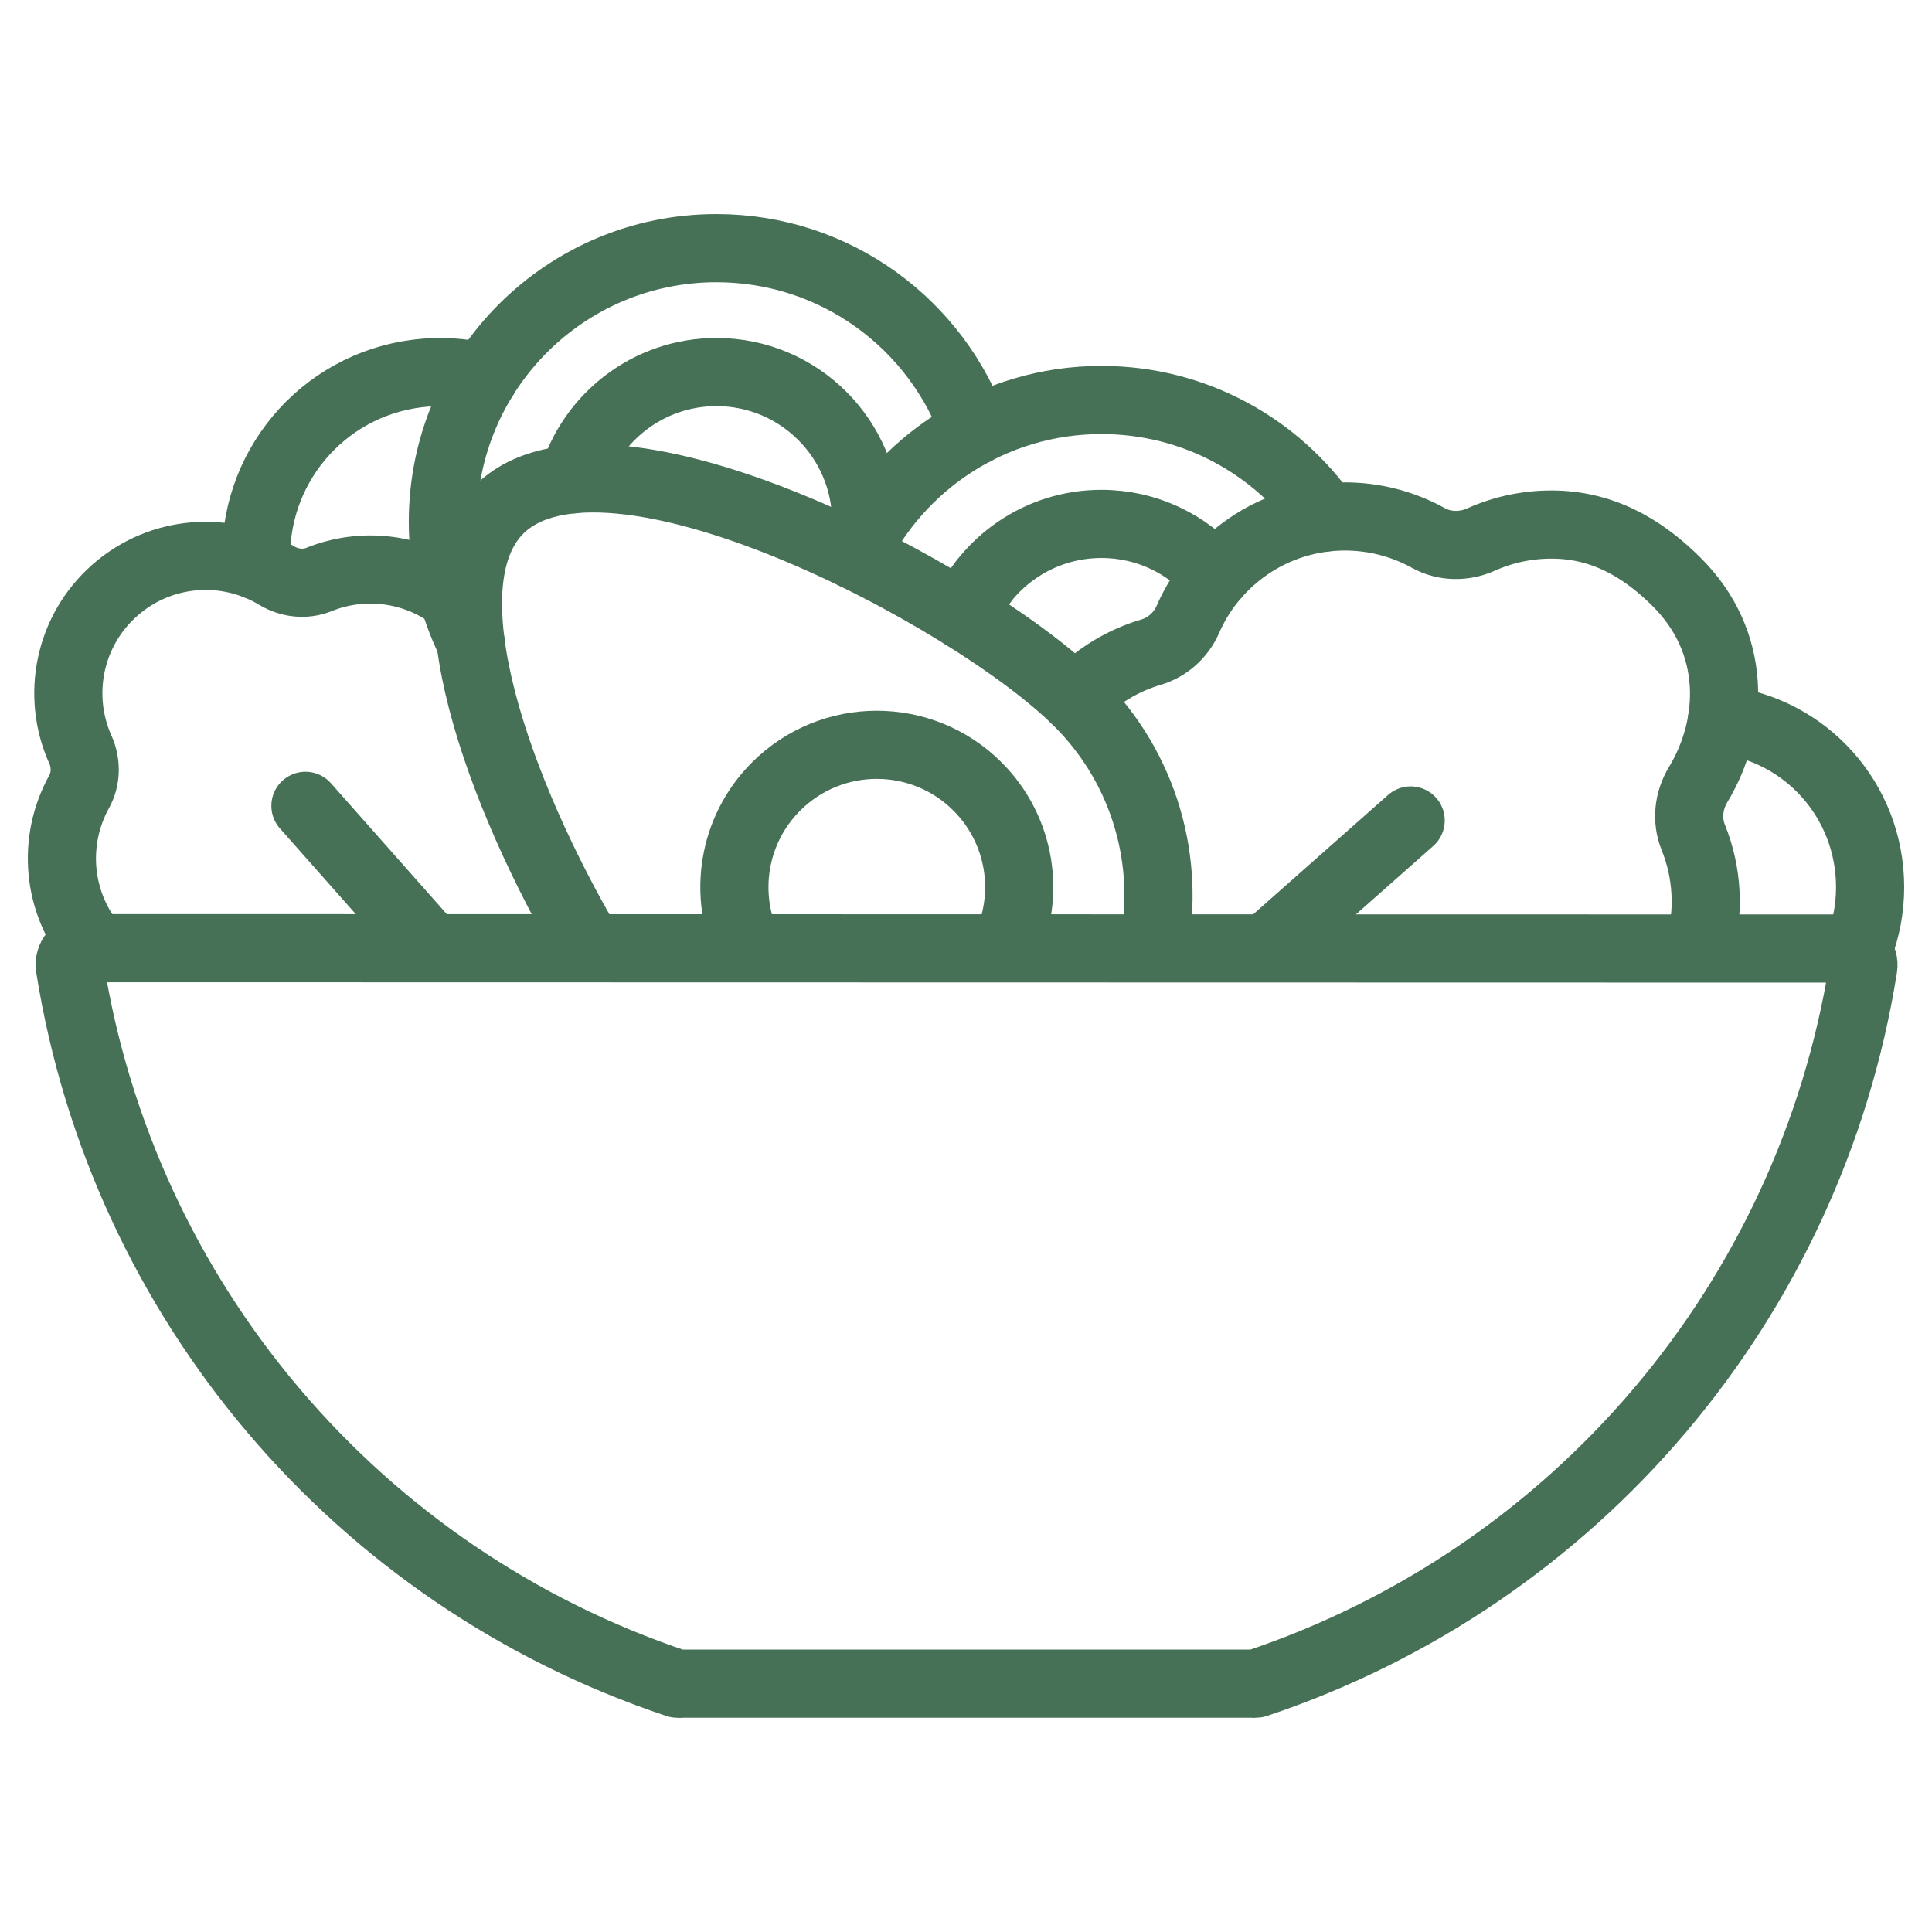 <?xml version="1.0" encoding="UTF-8"?>
<svg id="Calque_1" data-name="Calque 1" xmlns="http://www.w3.org/2000/svg" viewBox="0 0 850.39 850.39">
  <defs>
    <style>
      .cls-1 {
        fill: none;
        stroke: #477157;
        stroke-linecap: round;
        stroke-linejoin: round;
        stroke-width: 30px;
      }
    </style>
  </defs>
  <path class="cls-1" d="M97.98,417.36h-60.07c-2.11,0-4.11.92-5.48,2.52-1.39,1.61-1.99,3.74-1.66,5.84,23.32,146.72,126.34,268.28,267.25,315.35.76.11,1.54.11,2.31,0h250.31c.74.1,1.49.1,2.24,0,140.87-47.05,243.88-168.54,267.25-315.21.33-2.1-.27-4.23-1.66-5.84-1.37-1.6-3.37-2.52-5.48-2.52h-41.83l-673.18-.14Z"/>
  <path class="cls-1" d="M207.11,282.49c-7.8-15.94-12.18-33.88-12.18-52.84,0-66.51,53.91-120.42,120.42-120.42,52.55,0,97.22,33.64,113.67,80.56M252.15,210.97c8.05-27.28,33.3-47.2,63.2-47.2,36.41,0,65.91,29.5,65.91,65.89,0,1.98-.09,3.93-.25,5.85M432.87,256.03s-.02-.02,0-.02"/>
  <path class="cls-1" d="M112.86,248.93c-2.27-42.1,28.46-79.34,70.94-84.55,10.09-1.24,19.96-.56,29.26,1.73"/>
  <path class="cls-1" d="M41.74,417.1c-16.81-19.65-18.83-47.09-6.93-68.58,3.16-5.73,3.24-12.65.56-18.61-10.56-23.5-5.22-52.07,15.1-70.05,20.3-17.98,49.31-19.81,71.36-6.49,5.6,3.38,12.49,4.14,18.54,1.71,19.48-7.89,42.04-5.11,59.1,7.77"/>
  <line class="cls-1" x1="189.71" y1="417.14" x2="134.44" y2="354.7"/>
  <path class="cls-1" d="M757.96,316.82c36.92,4.29,65.19,35.61,65.19,73.69,0,9.47-1.76,18.52-5,26.85"/>
  <path class="cls-1" d="M424.07,270.91c9.98-23.68,33.43-40.31,60.74-40.31,19.99,0,37.9,8.91,49.98,22.96M376.18,244.42c19.43-40.44,60.76-68.36,108.64-68.36,40.93,0,77.1,20.43,98.86,51.66"/>
  <path class="cls-1" d="M747.97,417.32c4.49-15.96,3.65-33.15-2.67-48.75-3.05-7.56-2.09-16.16,2.13-23.16,16.05-26.54,17.27-62.93-9.7-89.52-11.33-11.17-28.54-24.43-53.12-24.99-11.12-.25-22.34,1.91-32.73,6.58-7.43,3.34-16.09,3.25-23.21-.71-27.21-15.07-62.05-12.27-86.64,9.52-8.49,7.51-14.87,16.49-19.12,26.23-3.07,7.02-8.96,12.36-16.3,14.54-12.01,3.54-23.36,10.18-32.84,19.94-.2.2-.4.42-.58.62"/>
  <line class="cls-1" x1="620.92" y1="361.14" x2="557.5" y2="417.26"/>
  <path class="cls-1" d="M259.42,417.17c-39.3-66.87-73.39-159.17-39.7-192.87,46.98-46.98,207.99,37.84,254.97,84.83,29.39,29.39,40.39,70.18,33.03,108.11"/>
  <path class="cls-1" d="M442.63,417.23c10.98-23.25,6.83-51.84-12.38-71.05-24.48-24.46-64.16-24.46-88.64,0-19.21,19.21-23.34,47.78-12.41,71.01"/>
</svg>